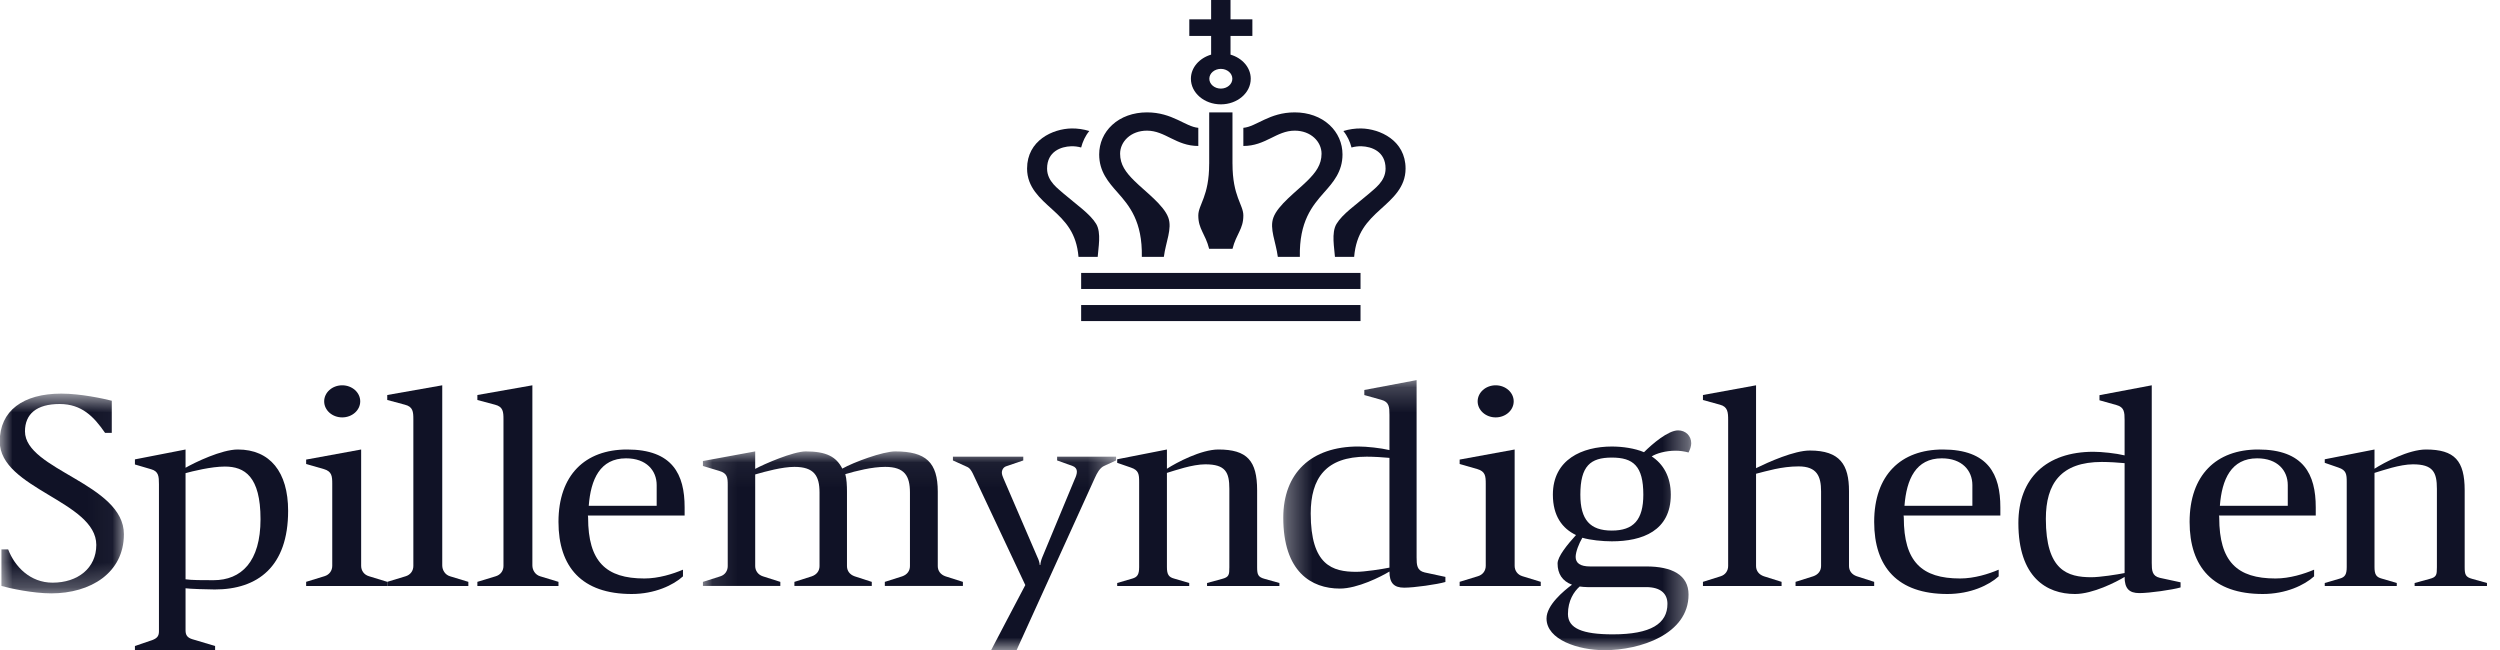 <svg width="100" height="26" viewBox="0 0 100 26" fill="none" xmlns="http://www.w3.org/2000/svg">
<mask id="mask0_41_3353" style="mask-type:luminance" maskUnits="userSpaceOnUse" x="0" y="15" width="5" height="9">
<path d="M0 23.735V15.744H4.956V23.735H0Z" fill="white"/>
</mask>
<g mask="url(#mask0_41_3353)">
<path fill-rule="evenodd" clip-rule="evenodd" d="M2.049 23.735C1.322 23.735 0.38 23.533 0.057 23.438V21.976H0.326C0.596 22.677 1.215 23.307 2.103 23.307C3.112 23.307 3.852 22.725 3.852 21.797C3.852 20.049 -0.01 19.55 -0.01 17.659C-0.01 16.434 0.919 15.744 2.453 15.744C3.22 15.744 4.148 15.946 4.471 16.029V17.314H4.202C3.758 16.672 3.274 16.16 2.385 16.16C1.457 16.16 0.999 16.564 0.999 17.254C0.999 18.8 4.956 19.347 4.956 21.369C4.956 22.915 3.623 23.735 2.049 23.735Z" fill="#101226"/>
</g>
<path fill-rule="evenodd" clip-rule="evenodd" d="M8.993 18.662C8.448 18.662 7.682 18.854 7.422 18.926V23.172C7.669 23.208 8.084 23.208 8.539 23.208C9.655 23.208 10.421 22.466 10.421 20.768C10.421 19.057 9.785 18.662 8.993 18.662ZM8.591 23.579C8.318 23.579 7.565 23.555 7.422 23.531V25.218C7.422 25.409 7.5 25.505 7.682 25.565L8.604 25.84V26.007H5.397V25.84L6.098 25.601C6.28 25.529 6.358 25.445 6.358 25.254V19.368C6.358 19.057 6.345 18.854 6.046 18.77L5.397 18.579V18.375L7.422 17.98V18.71C7.799 18.495 8.863 17.98 9.513 17.98C10.798 17.98 11.525 18.878 11.525 20.433C11.525 22.67 10.305 23.579 8.591 23.579Z" fill="#101226"/>
<path fill-rule="evenodd" clip-rule="evenodd" d="M15.49 23.439V23.274L16.224 23.051C16.421 22.992 16.534 22.828 16.534 22.64V16.775C16.534 16.47 16.52 16.27 16.195 16.188L15.49 16V15.8L17.69 15.412V22.616C17.69 22.804 17.803 22.992 18.001 23.051L18.734 23.274V23.439H15.49Z" fill="#101226"/>
<path fill-rule="evenodd" clip-rule="evenodd" d="M19.095 23.439V23.274L19.828 23.051C20.026 22.992 20.139 22.828 20.139 22.64V16.775C20.139 16.47 20.124 16.27 19.8 16.188L19.095 16V15.8L21.295 15.412V22.616C21.295 22.804 21.408 22.992 21.606 23.051L22.339 23.274V23.439H19.095Z" fill="#101226"/>
<path fill-rule="evenodd" clip-rule="evenodd" d="M26.267 19.404C26.267 18.82 25.854 18.333 25.042 18.333C24.003 18.333 23.63 19.173 23.55 20.231H26.267V19.404ZM23.511 20.621C23.511 20.621 23.524 20.621 23.524 20.706C23.524 22.47 24.243 23.139 25.774 23.139C26.347 23.139 26.919 22.957 27.319 22.787V23.054C26.933 23.407 26.187 23.76 25.268 23.76C23.271 23.76 22.339 22.677 22.339 20.876C22.339 19.003 23.404 17.98 25.082 17.98C26.906 17.98 27.385 18.978 27.385 20.292V20.621H23.511Z" fill="#101226"/>
<mask id="mask1_41_3353" style="mask-type:luminance" maskUnits="userSpaceOnUse" x="28" y="18" width="17" height="8">
<path d="M44.643 25.998H28.117V18.056H44.643V25.998Z" fill="white"/>
</mask>
<g mask="url(#mask1_41_3353)">
<path fill-rule="evenodd" clip-rule="evenodd" d="M35.393 23.438V23.275L36.09 23.053C36.291 22.983 36.398 22.831 36.398 22.644V19.702C36.398 19.036 36.184 18.675 35.407 18.675C34.884 18.675 34.241 18.838 33.812 18.966C33.866 19.153 33.879 19.422 33.879 19.667V22.644C33.879 22.831 33.986 22.983 34.187 23.053L34.871 23.275V23.438H31.776V23.275L32.472 23.053C32.673 22.983 32.781 22.831 32.781 22.644V19.702C32.781 19.036 32.566 18.675 31.776 18.675C31.293 18.675 30.61 18.861 30.208 18.978V22.644C30.208 22.831 30.328 22.994 30.516 23.053L31.213 23.275V23.438H28.117V23.275L28.814 23.053C29.002 22.994 29.109 22.831 29.109 22.644V19.398C29.109 19.107 29.096 18.931 28.774 18.838L28.117 18.639V18.441L30.208 18.056V18.756C30.57 18.558 31.735 18.056 32.231 18.056C33.048 18.056 33.45 18.266 33.692 18.744C34.147 18.488 35.313 18.056 35.809 18.056C37.041 18.056 37.511 18.499 37.511 19.667V22.644C37.511 22.831 37.618 22.983 37.819 23.053L38.516 23.275V23.438H35.393Z" fill="#101226"/>
</g>
<mask id="mask2_41_3353" style="mask-type:luminance" maskUnits="userSpaceOnUse" x="28" y="18" width="17" height="8">
<path d="M44.643 25.998H28.117V18.056H44.643V25.998Z" fill="white"/>
</mask>
<g mask="url(#mask2_41_3353)">
<path fill-rule="evenodd" clip-rule="evenodd" d="M44.16 18.639C43.986 18.721 43.879 18.931 43.799 19.106L40.663 26.007H39.645C39.645 26.007 40.891 23.625 41.012 23.403L38.908 18.931C38.854 18.826 38.787 18.721 38.707 18.686L38.117 18.417V18.266H40.931V18.417L40.248 18.651C40.141 18.686 40.074 18.791 40.074 18.908C40.074 18.978 40.114 19.083 40.141 19.141L41.494 22.282C41.547 22.387 41.588 22.516 41.588 22.597H41.614C41.614 22.516 41.655 22.375 41.695 22.282L42.995 19.153C43.035 19.071 43.075 18.955 43.075 18.873C43.075 18.756 43.008 18.674 42.901 18.639L42.285 18.417V18.266H44.643V18.417L44.16 18.639Z" fill="#101226"/>
</g>
<path fill-rule="evenodd" clip-rule="evenodd" d="M48.282 23.439V23.32L48.886 23.155C49.16 23.084 49.174 22.989 49.174 22.693V19.555C49.174 18.892 49.023 18.573 48.213 18.573C47.692 18.573 46.992 18.821 46.677 18.916V22.681C46.677 22.977 46.746 23.084 46.965 23.143L47.569 23.32V23.439H44.688V23.32L45.292 23.143C45.497 23.084 45.566 22.977 45.566 22.681V19.283C45.566 18.975 45.552 18.809 45.237 18.703L44.688 18.513V18.371L46.677 17.98V18.75C47.061 18.501 48.049 17.98 48.735 17.98C49.887 17.98 50.285 18.43 50.285 19.614V22.693C50.285 22.989 50.326 23.084 50.587 23.155L51.176 23.32V23.439H48.282Z" fill="#101226"/>
<mask id="mask3_41_3353" style="mask-type:luminance" maskUnits="userSpaceOnUse" x="51" y="15" width="17" height="11">
<path d="M51.331 25.998H67.649V15.204H51.331V25.998Z" fill="white"/>
</mask>
<g mask="url(#mask3_41_3353)">
<path fill-rule="evenodd" clip-rule="evenodd" d="M55.578 18.315C55.351 18.291 54.935 18.267 54.667 18.267C53.032 18.267 52.429 19.128 52.429 20.54C52.429 22.61 53.3 22.873 54.252 22.873C54.587 22.873 55.284 22.765 55.578 22.705V18.315ZM56.168 23.507C55.752 23.507 55.578 23.315 55.578 22.861C55.243 23.064 54.305 23.543 53.595 23.543C52.456 23.543 51.331 22.873 51.331 20.707C51.331 18.925 52.443 17.86 54.332 17.86C54.667 17.86 55.23 17.92 55.578 18.003V16.592C55.578 16.281 55.565 16.077 55.257 15.994L54.573 15.802V15.599L56.664 15.204V22.299C56.664 22.598 56.677 22.825 56.985 22.897L57.816 23.076V23.279C57.495 23.375 56.57 23.507 56.168 23.507Z" fill="#101226"/>
</g>
<mask id="mask4_41_3353" style="mask-type:luminance" maskUnits="userSpaceOnUse" x="51" y="15" width="17" height="11">
<path d="M51.331 25.998H67.649V15.204H51.331V25.998Z" fill="white"/>
</mask>
<g mask="url(#mask4_41_3353)">
<path fill-rule="evenodd" clip-rule="evenodd" d="M64.473 18.303C63.616 18.303 63.214 18.639 63.214 19.787C63.214 20.792 63.602 21.223 64.473 21.223C65.344 21.223 65.733 20.792 65.733 19.787C65.733 18.639 65.331 18.303 64.473 18.303ZM65.84 23.484H63.495C63.388 23.484 63.281 23.472 63.187 23.46C62.959 23.663 62.718 24.022 62.718 24.561C62.718 25.135 63.294 25.374 64.514 25.374C66.041 25.374 66.698 24.943 66.698 24.154C66.698 23.759 66.443 23.484 65.84 23.484ZM64.179 26.008C63.133 26.008 61.861 25.589 61.861 24.74C61.861 24.202 62.544 23.639 62.879 23.388C62.49 23.244 62.303 22.945 62.303 22.539C62.303 22.264 62.691 21.785 63.04 21.402C62.49 21.139 62.115 20.637 62.115 19.787C62.115 18.375 63.294 17.861 64.473 17.861C64.902 17.861 65.398 17.933 65.76 18.088C66.095 17.753 66.725 17.215 67.126 17.215C67.421 17.215 67.649 17.43 67.649 17.729C67.649 17.837 67.609 17.968 67.542 18.1C67.368 18.052 67.194 18.028 67.019 18.028C66.631 18.028 66.255 18.136 66.068 18.256C66.523 18.555 66.832 19.057 66.832 19.787C66.832 21.235 65.693 21.653 64.473 21.653C64.098 21.653 63.616 21.605 63.294 21.51C63.16 21.737 63.026 22.072 63.026 22.276C63.026 22.527 63.214 22.658 63.602 22.658H65.854C66.872 22.658 67.542 22.993 67.542 23.783C67.542 25.374 65.599 26.008 64.179 26.008Z" fill="#101226"/>
</g>
<path fill-rule="evenodd" clip-rule="evenodd" d="M71.822 23.439V23.274L72.53 23.051C72.734 22.981 72.843 22.828 72.843 22.64V19.655C72.843 19.055 72.68 18.656 71.944 18.656C71.263 18.656 70.664 18.844 70.242 18.95V22.64C70.242 22.828 70.351 22.981 70.555 23.051L71.263 23.274V23.439H68.118V23.274L68.826 23.051C69.017 22.992 69.126 22.828 69.126 22.64V16.799C69.126 16.493 69.112 16.27 68.799 16.188L68.118 16V15.8L70.242 15.412V18.726C70.746 18.479 71.767 18.021 72.394 18.021C73.606 18.021 73.96 18.597 73.96 19.643V22.64C73.96 22.828 74.068 22.981 74.273 23.051L74.967 23.274V23.439H71.822Z" fill="#101226"/>
<path fill-rule="evenodd" clip-rule="evenodd" d="M78.895 19.404C78.895 18.82 78.482 18.333 77.67 18.333C76.632 18.333 76.259 19.173 76.179 20.231H78.895V19.404ZM76.139 20.621C76.139 20.621 76.152 20.621 76.152 20.706C76.152 22.47 76.871 23.139 78.403 23.139C78.975 23.139 79.548 22.957 79.947 22.787V23.054C79.561 23.407 78.815 23.76 77.897 23.76C75.899 23.76 74.967 22.677 74.967 20.876C74.967 19.003 76.032 17.98 77.71 17.98C79.534 17.98 80.014 18.978 80.014 20.292V20.621H76.139Z" fill="#101226"/>
<path fill-rule="evenodd" clip-rule="evenodd" d="M84.984 18.526C84.756 18.502 84.341 18.478 84.073 18.478C82.437 18.478 81.834 19.34 81.834 20.754C81.834 22.826 82.705 23.089 83.657 23.089C83.992 23.089 84.689 22.982 84.984 22.922V18.526ZM85.574 23.724C85.158 23.724 84.984 23.532 84.984 23.077C84.649 23.281 83.711 23.76 83 23.76C81.861 23.76 80.735 23.089 80.735 20.921C80.735 19.137 81.847 18.071 83.737 18.071C84.073 18.071 84.636 18.131 84.984 18.215V16.801C84.984 16.49 84.971 16.286 84.662 16.203L83.979 16.011V15.807L86.07 15.412V22.515C86.07 22.814 86.083 23.041 86.392 23.113L87.223 23.293V23.497C86.901 23.592 85.976 23.724 85.574 23.724Z" fill="#101226"/>
<path fill-rule="evenodd" clip-rule="evenodd" d="M91.511 19.404C91.511 18.82 91.099 18.333 90.287 18.333C89.248 18.333 88.875 19.173 88.795 20.231H91.511V19.404ZM88.755 20.621C88.755 20.621 88.769 20.621 88.769 20.706C88.769 22.47 89.488 23.139 91.019 23.139C91.591 23.139 92.164 22.957 92.564 22.787V23.054C92.177 23.407 91.432 23.76 90.513 23.76C88.516 23.76 87.584 22.677 87.584 20.876C87.584 19.003 88.649 17.98 90.326 17.98C92.151 17.98 92.63 18.978 92.63 20.292V20.621H88.755Z" fill="#101226"/>
<path fill-rule="evenodd" clip-rule="evenodd" d="M96.585 23.439V23.32L97.188 23.155C97.463 23.084 97.476 22.989 97.476 22.693V19.555C97.476 18.892 97.325 18.573 96.516 18.573C95.995 18.573 95.295 18.821 94.98 18.916V22.681C94.98 22.977 95.048 23.084 95.268 23.143L95.871 23.32V23.439H92.99V23.32L93.594 23.143C93.8 23.084 93.869 22.977 93.869 22.681V19.283C93.869 18.975 93.855 18.809 93.539 18.703L92.99 18.513V18.371L94.98 17.98V18.75C95.364 18.501 96.351 17.98 97.037 17.98C98.189 17.98 98.587 18.43 98.587 19.614V22.693C98.587 22.989 98.628 23.084 98.889 23.155L99.479 23.32V23.439H96.585Z" fill="#101226"/>
<path fill-rule="evenodd" clip-rule="evenodd" d="M12.246 23.439V23.273L12.979 23.048C13.177 22.989 13.29 22.823 13.29 22.634V19.354C13.29 19.046 13.275 18.857 12.951 18.762L12.246 18.561V18.383L14.446 17.98V22.634C14.446 22.823 14.559 22.989 14.756 23.048L15.49 23.273V23.439H12.246Z" fill="#101226"/>
<path fill-rule="evenodd" clip-rule="evenodd" d="M12.967 16.054C12.967 15.7 13.29 15.412 13.688 15.412C14.086 15.412 14.409 15.7 14.409 16.054C14.409 16.409 14.086 16.696 13.688 16.696C13.29 16.696 12.967 16.409 12.967 16.054Z" fill="#101226"/>
<path fill-rule="evenodd" clip-rule="evenodd" d="M58.386 23.439V23.273L59.119 23.048C59.317 22.989 59.43 22.823 59.43 22.634V19.354C59.43 19.046 59.416 18.857 59.091 18.762L58.386 18.561V18.383L60.586 17.98V22.634C60.586 22.823 60.699 22.989 60.896 23.048L61.63 23.273V23.439H58.386Z" fill="#101226"/>
<path fill-rule="evenodd" clip-rule="evenodd" d="M59.106 16.054C59.106 15.7 59.429 15.412 59.827 15.412C60.225 15.412 60.548 15.7 60.548 16.054C60.548 16.409 60.225 16.696 59.827 16.696C59.429 16.696 59.106 16.409 59.106 16.054Z" fill="#101226"/>
<path fill-rule="evenodd" clip-rule="evenodd" d="M43.14 10.275H43.908C43.928 9.934 44.06 9.313 43.848 8.958C43.608 8.558 43.06 8.186 42.551 7.75C42.35 7.562 41.883 7.267 41.883 6.744C41.883 6.05 42.452 5.864 42.839 5.851C42.976 5.846 43.114 5.863 43.246 5.9C43.305 5.671 43.411 5.434 43.572 5.241C43.345 5.17 43.097 5.134 42.858 5.138C42.12 5.152 41.083 5.609 41.083 6.744C41.083 7.494 41.609 7.94 42.086 8.372C42.624 8.859 43.06 9.32 43.14 10.275Z" fill="#101226"/>
<path fill-rule="evenodd" clip-rule="evenodd" d="M43.246 11.559H54.421V10.917H43.246V11.559Z" fill="#101226"/>
<path fill-rule="evenodd" clip-rule="evenodd" d="M43.246 12.843H54.421V12.201H43.246V12.843Z" fill="#101226"/>
<path fill-rule="evenodd" clip-rule="evenodd" d="M45.673 10.274H46.554C46.633 9.671 46.894 9.149 46.732 8.704C46.548 8.2 45.813 7.666 45.38 7.239C45.026 6.891 44.804 6.582 44.804 6.148C44.804 5.667 45.232 5.226 45.878 5.226C46.61 5.226 47.041 5.839 47.932 5.839V5.113C47.41 5.068 46.901 4.495 45.878 4.495C45.331 4.495 44.837 4.673 44.486 4.998C44.151 5.307 43.967 5.726 43.967 6.178C43.967 6.867 44.342 7.292 44.705 7.702C45.175 8.232 45.7 8.857 45.673 10.274Z" fill="#101226"/>
<path fill-rule="evenodd" clip-rule="evenodd" d="M54.467 5.851C54.854 5.864 55.423 6.05 55.423 6.744C55.423 7.267 54.956 7.562 54.755 7.75C54.246 8.186 53.698 8.558 53.459 8.958C53.246 9.313 53.378 9.934 53.398 10.275H54.166C54.246 9.32 54.682 8.859 55.22 8.372C55.697 7.94 56.223 7.494 56.223 6.744C56.223 5.609 55.187 5.152 54.448 5.138C54.209 5.134 53.961 5.17 53.734 5.241C53.895 5.434 54.001 5.671 54.06 5.9C54.193 5.863 54.33 5.846 54.467 5.851Z" fill="#101226"/>
<path fill-rule="evenodd" clip-rule="evenodd" d="M49.734 5.839C50.625 5.839 51.057 5.226 51.789 5.226C52.434 5.226 52.862 5.667 52.862 6.148C52.862 6.582 52.64 6.891 52.286 7.239C51.853 7.666 51.118 8.2 50.935 8.704C50.773 9.149 51.033 9.671 51.113 10.274H51.994C51.966 8.857 52.492 8.232 52.961 7.702C53.325 7.292 53.7 6.867 53.7 6.178C53.7 5.726 53.515 5.307 53.18 4.998C52.829 4.673 52.335 4.495 51.789 4.495C50.765 4.495 50.257 5.068 49.734 5.113V5.839Z" fill="#101226"/>
<path fill-rule="evenodd" clip-rule="evenodd" d="M48.368 4.495V6.552C48.368 6.55 48.367 6.55 48.367 6.55C48.367 7.86 47.932 8.181 47.932 8.621C47.932 9.168 48.214 9.349 48.366 9.953C48.367 9.953 48.368 9.952 48.368 9.952V9.953H49.299V9.951C49.3 9.952 49.3 9.953 49.3 9.953C49.453 9.349 49.734 9.168 49.734 8.621C49.734 8.181 49.3 7.86 49.3 6.55C49.3 6.55 49.3 6.551 49.299 6.554V4.495H48.368Z" fill="#101226"/>
<path fill-rule="evenodd" clip-rule="evenodd" d="M48.834 2.755C49.088 2.755 49.294 2.932 49.294 3.15C49.294 3.367 49.088 3.544 48.834 3.544C48.579 3.544 48.373 3.367 48.373 3.15C48.373 2.932 48.579 2.755 48.834 2.755ZM48.445 2.185C47.976 2.324 47.636 2.701 47.636 3.15C47.636 3.716 48.173 4.174 48.834 4.174C49.494 4.174 50.03 3.716 50.03 3.15C50.03 2.701 49.691 2.323 49.221 2.185V1.437H50.095V0.773H49.221V0H48.445V0.773H47.572V1.437H48.445V2.185Z" fill="#101226"/>
</svg>
